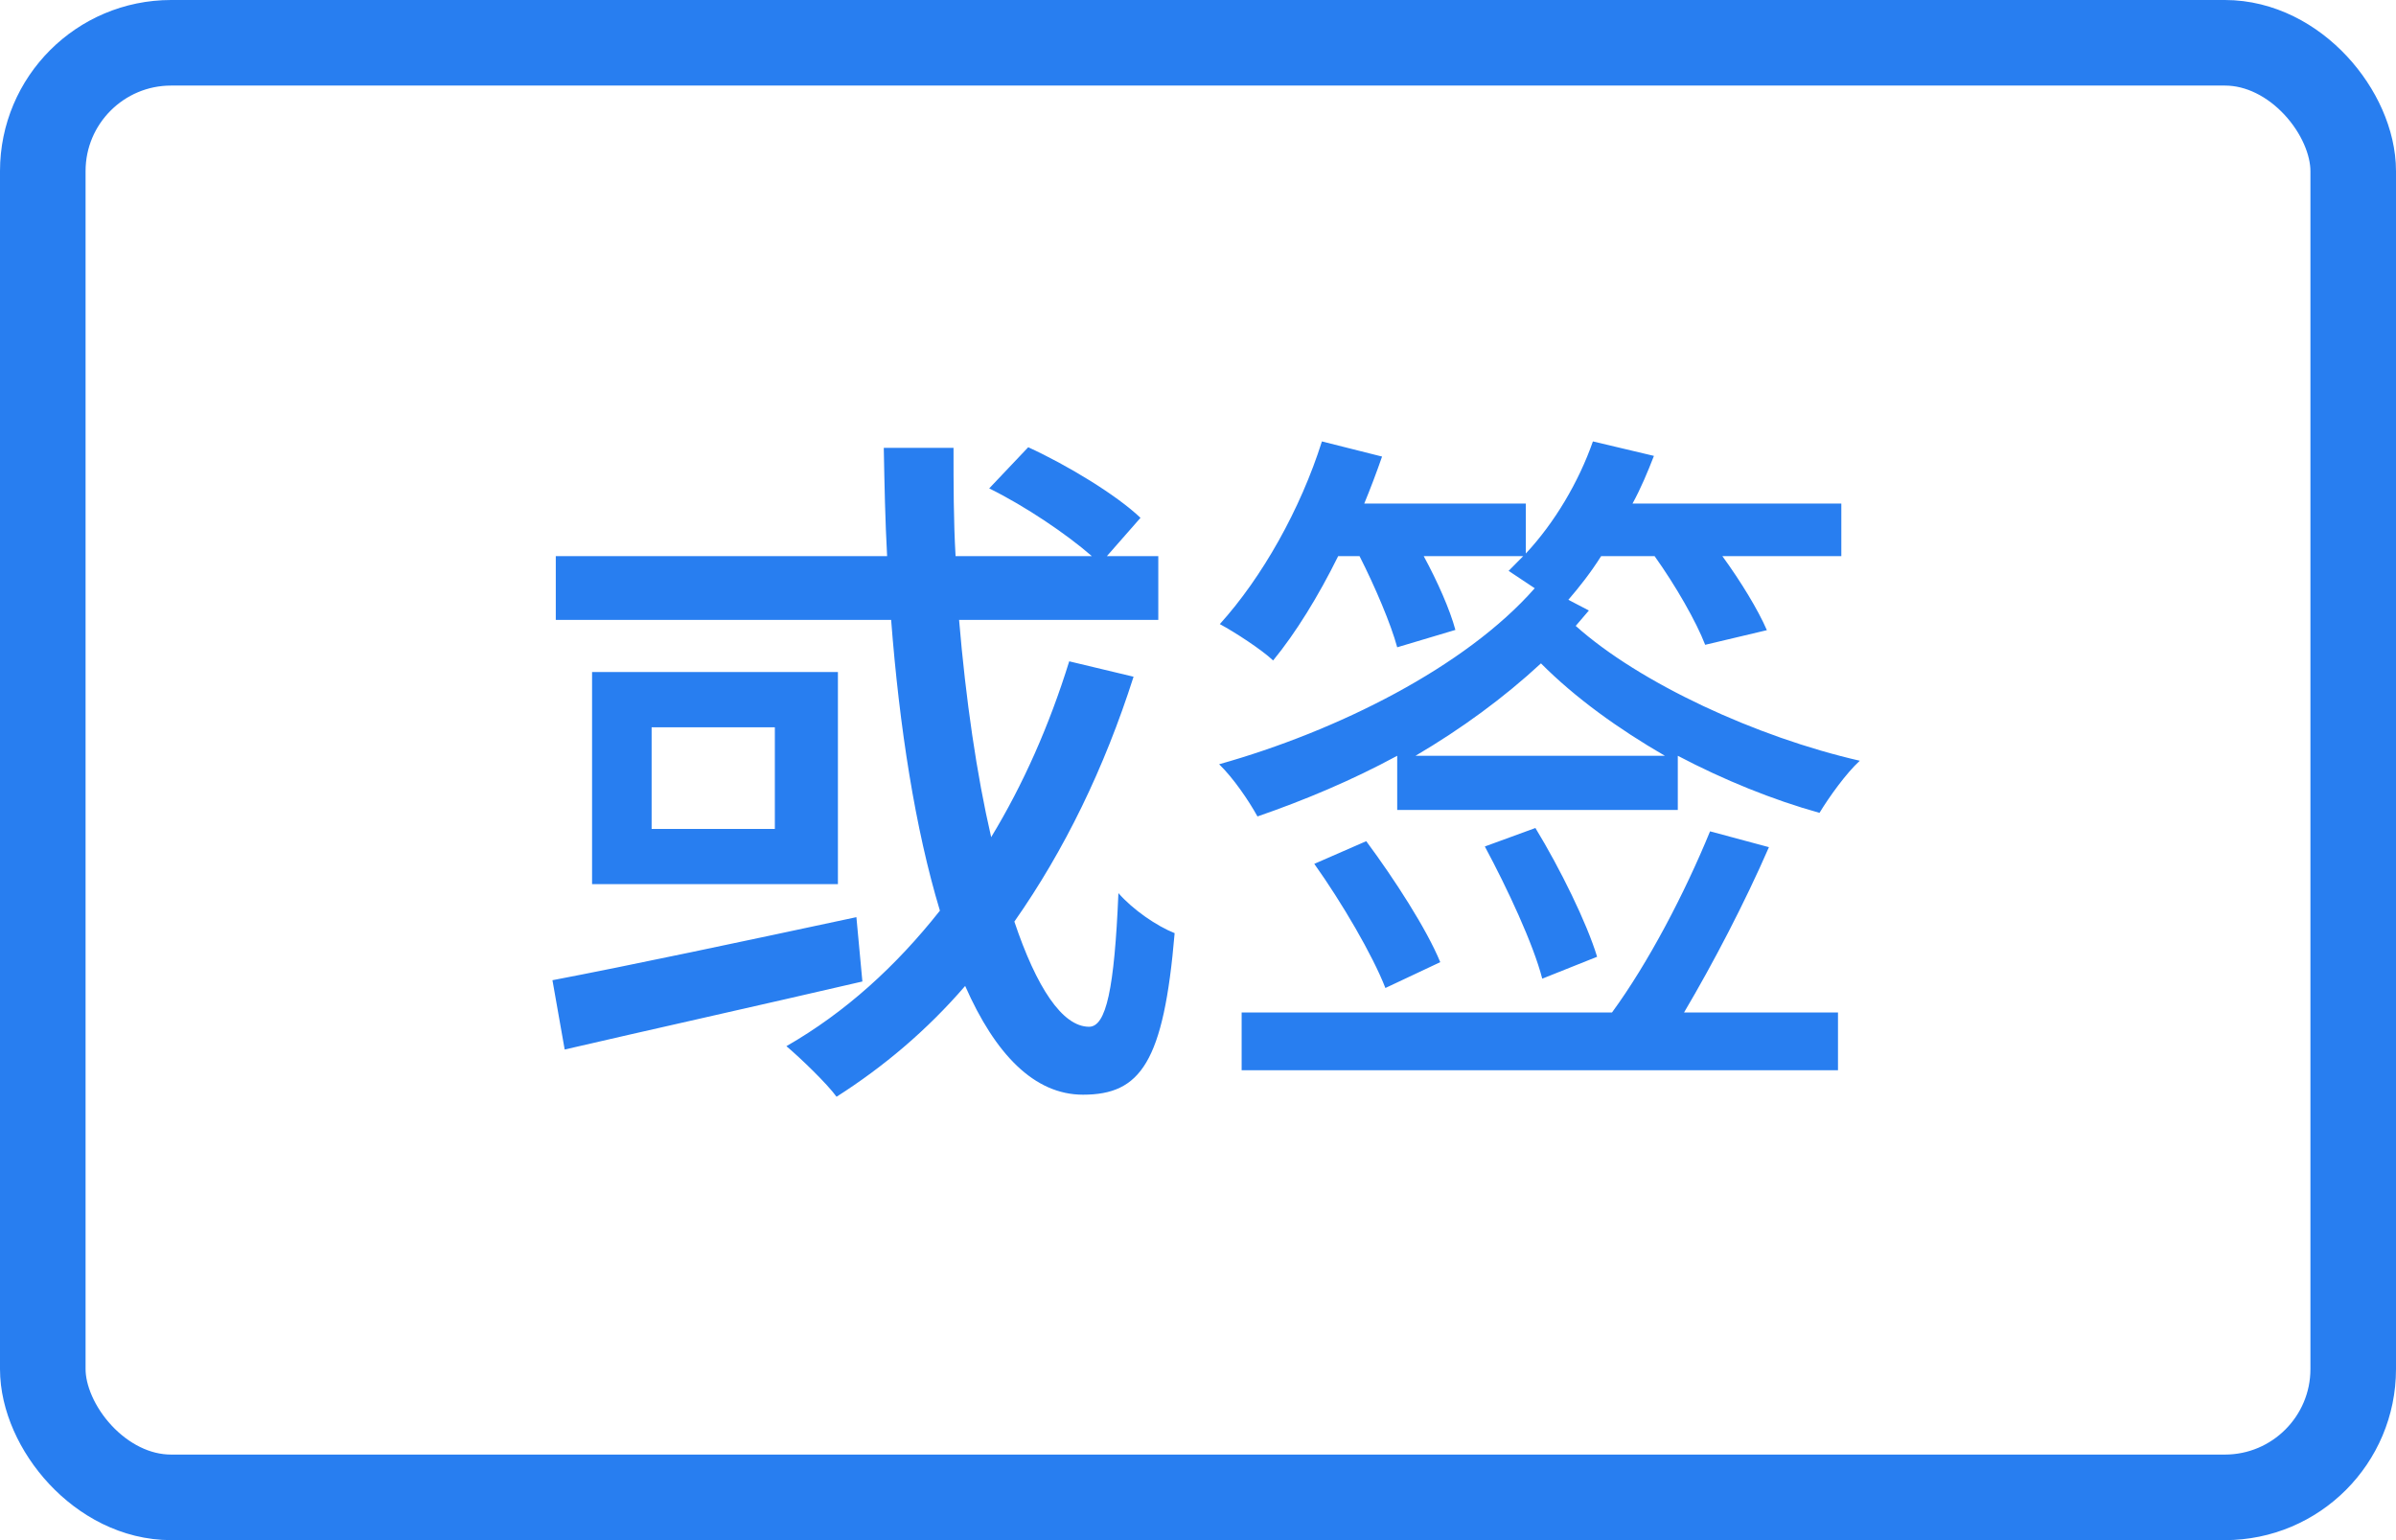 <svg xmlns="http://www.w3.org/2000/svg" xmlns:xlink="http://www.w3.org/1999/xlink" fill="none" version="1.1" width="28" height="18" viewBox="0 0 28 18"><g style="mix-blend-mode:passthrough"><rect x="0.5" y="0.5" width="27" height="17" rx="1.5" fill-opacity="0" stroke-opacity="1" stroke="#287EF0" fill="none" stroke-width="1"/><g style="mix-blend-mode:passthrough"><path d="M6.456,11.456L6.599,12.266C7.542,12.047,8.854,11.755,10.078,11.471L10.008,10.719C8.719,10.995,7.344,11.287,6.456,11.456ZM7.615,8.5L9.055,8.5L9.055,9.688L7.615,9.688L7.615,8.5ZM6.919,7.854L6.919,10.333L9.792,10.333L9.792,7.854L6.919,7.854ZM6.495,6.5L6.495,7.245L10.414,7.245C10.51,8.492,10.695,9.688,10.984,10.643C10.471,11.292,9.88,11.831,9.19,12.227C9.359,12.37,9.664,12.664,9.776,12.818C10.328,12.466,10.831,12.042,11.279,11.523C11.63,12.32,12.086,12.794,12.656,12.794C13.328,12.794,13.599,12.417,13.727,10.906C13.518,10.823,13.24,10.633,13.07,10.438C13.023,11.557,12.927,12,12.727,12C12.414,12,12.112,11.539,11.854,10.771C12.44,9.935,12.904,8.982,13.247,7.909L12.495,7.729C12.263,8.477,11.958,9.167,11.583,9.784C11.414,9.055,11.286,8.174,11.208,7.245L13.536,7.245L13.536,6.5L12.935,6.5L13.328,6.052C13.047,5.784,12.471,5.435,12.016,5.227L11.56,5.708C11.984,5.917,12.464,6.242,12.76,6.5L11.167,6.5C11.143,6.083,11.143,5.659,11.143,5.234L10.328,5.234C10.336,5.659,10.344,6.083,10.367,6.5L6.495,6.5ZM17.352,9.893C17.615,10.383,17.919,11.034,18.023,11.438L18.664,11.182C18.544,10.786,18.232,10.151,17.943,9.677L17.352,9.893ZM15.359,10.096C15.68,10.547,16.039,11.159,16.19,11.547L16.831,11.245C16.672,10.857,16.294,10.273,15.966,9.831L15.359,10.096ZM18.615,5.159C18.448,5.635,18.167,6.109,17.831,6.469L17.831,5.885L15.943,5.885C16.016,5.708,16.086,5.523,16.151,5.336L15.448,5.159C15.198,5.951,14.75,6.747,14.255,7.294C14.43,7.388,14.742,7.591,14.878,7.719C15.143,7.396,15.406,6.969,15.638,6.5L15.888,6.5C16.07,6.859,16.255,7.294,16.328,7.565L17.008,7.362C16.943,7.122,16.8,6.799,16.638,6.5L17.8,6.5L17.63,6.672L17.935,6.875C17.128,7.794,15.63,8.544,14.247,8.932C14.414,9.094,14.591,9.354,14.695,9.542C15.24,9.354,15.799,9.12,16.328,8.833L16.328,9.466L19.607,9.466L19.607,8.833C20.143,9.115,20.719,9.349,21.263,9.5C21.375,9.315,21.575,9.036,21.734,8.891C20.526,8.615,19.159,7.982,18.414,7.315L18.568,7.135L18.328,7.01C18.456,6.862,18.591,6.69,18.711,6.5L19.336,6.5C19.583,6.846,19.823,7.266,19.927,7.536L20.648,7.365C20.544,7.125,20.344,6.797,20.128,6.5L21.518,6.5L21.518,5.885L19.078,5.885C19.175,5.708,19.255,5.516,19.328,5.328L18.615,5.159ZM19.456,8.833L16.542,8.833C17.078,8.518,17.575,8.154,18.008,7.753C18.406,8.154,18.912,8.518,19.456,8.833ZM19.984,9.716C19.688,10.438,19.263,11.253,18.838,11.833L14.51,11.833L14.51,12.508L21.479,12.508L21.479,11.833L19.68,11.833C20.023,11.253,20.391,10.547,20.672,9.901L19.984,9.716Z" fill="#287EF0" fill-opacity="1"/></g></g></svg>